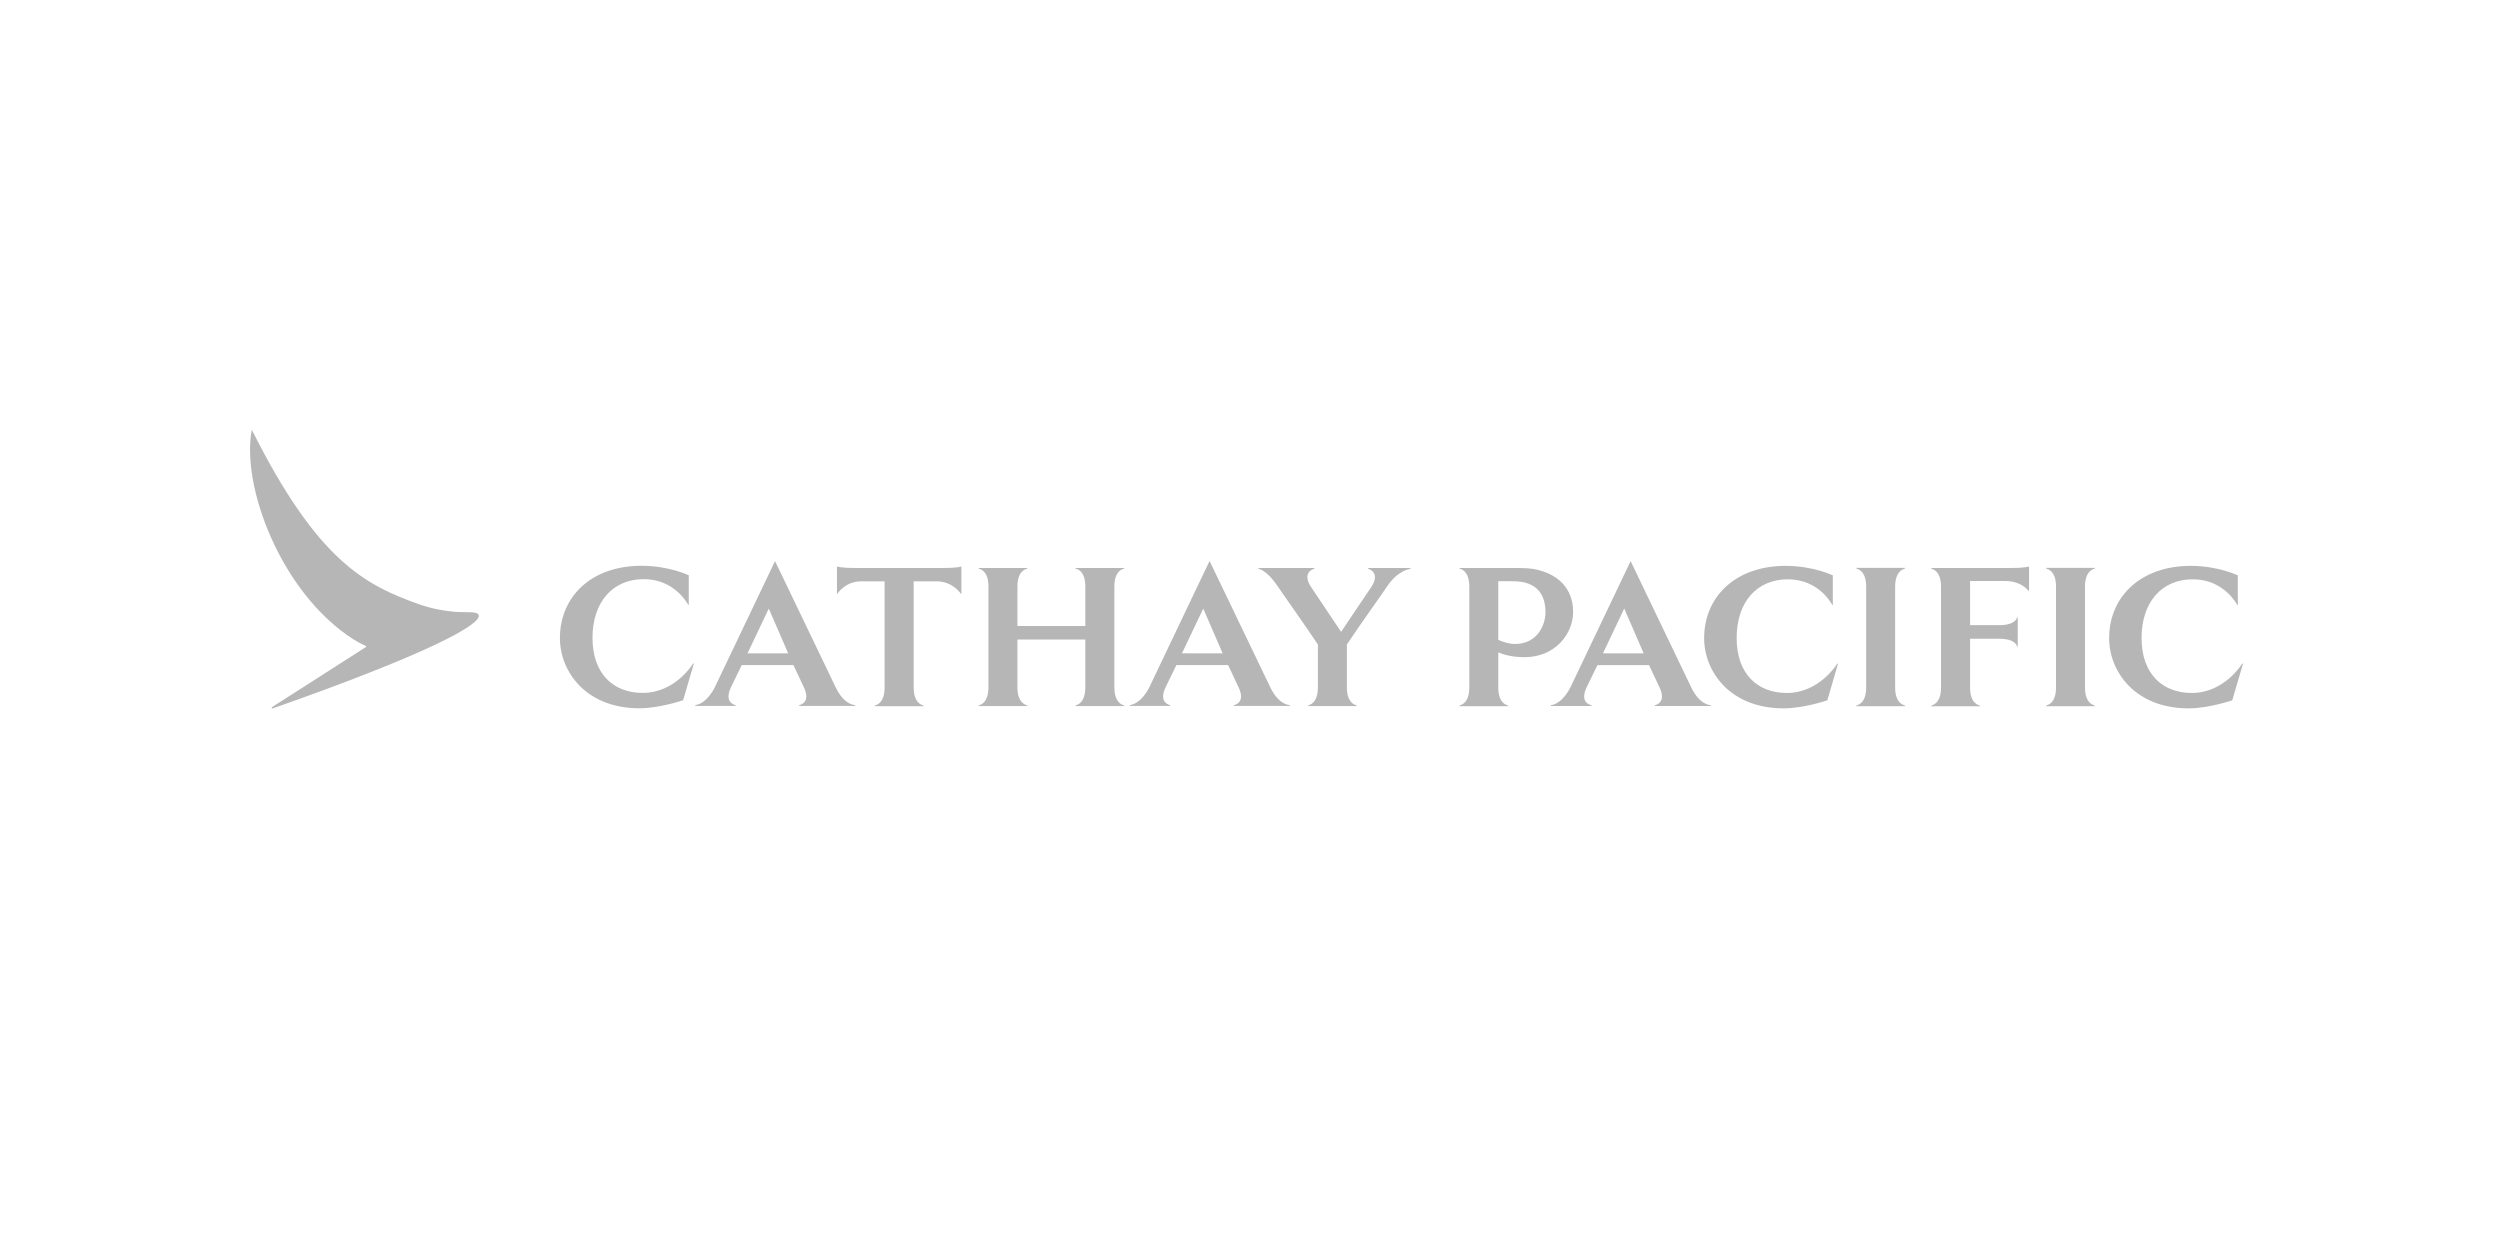 <svg xmlns="http://www.w3.org/2000/svg" fill="none" viewBox="0 0 320 160" height="160" width="320">
<rect fill="white" height="160" width="320"></rect>
<g clip-path="url(#clip0_342_572)">
<path fill="#B6B6B7" d="M32.23 55C30.84 62.21 35.95 75.85 45.18 81.8C46.24 82.46 46.81 82.66 46.81 82.66C46.95 82.72 46.85 82.81 46.78 82.86L34.87 90.48C34.87 90.48 34.74 90.58 34.78 90.65C34.81 90.71 34.93 90.67 34.96 90.66C44.52 87.3 51.45 84.54 55.69 82.53C59.99 80.49 61.43 79.32 61.28 78.74C61.13 78.19 59.54 78.43 58.22 78.31C57.02 78.2 55.49 77.99 53.65 77.35C46.76 74.9 40.63 71.8 32.23 55ZM99.21 71.81L91.49 87.98C90.34 90.19 89.06 90.24 89.06 90.24L88.94 90.36H94.23L94.1 90.24C94.1 90.24 92.62 89.95 93.56 87.98L94.94 85.13H101.56L102.9 87.98C103.83 89.95 102.36 90.24 102.36 90.24L102.24 90.36H109.51L109.39 90.24C109.39 90.24 108.05 90.24 106.97 87.98L99.2 71.81H99.21ZM154.82 71.81L147.11 87.98C145.96 90.19 144.68 90.24 144.68 90.24L144.56 90.36H149.84L149.73 90.24C149.73 90.24 148.25 89.95 149.19 87.98L150.58 85.13H157.2L158.54 87.98C159.48 89.95 158 90.24 158 90.24L157.88 90.36H165.15L165.03 90.24C165.03 90.24 163.69 90.24 162.6 87.98L154.83 71.81H154.82ZM82.1 72.42C75.69 72.42 71.67 76.37 71.67 81.68C71.67 85.95 74.99 90.66 81.84 90.66C84.42 90.66 87.44 89.63 87.44 89.63L88.83 84.89L88.68 84.99C88.68 84.99 86.44 88.69 82.26 88.69C78.46 88.69 75.84 86.2 75.84 81.65C75.84 77.1 78.39 74.13 82.4 74.13C86.41 74.13 88.06 77.37 88.06 77.37L88.16 77.46V73.64C88.16 73.64 85.67 72.42 82.12 72.42H82.1ZM107.13 72.5V76.02L107.24 75.93C107.24 75.93 108.19 74.41 110.26 74.41H113.23V88C113.23 90.09 112.06 90.27 112.06 90.27L111.94 90.39H118.25L118.13 90.27C118.13 90.27 116.95 90.09 116.95 88V74.41H119.86C121.94 74.41 122.94 75.93 122.94 75.93L123.06 76.02V72.5C123.06 72.5 122.78 72.7 120.69 72.7H109.5C107.42 72.7 107.12 72.5 107.12 72.5H107.13ZM137.62 72.7L137.74 72.81C137.74 72.81 138.92 72.96 138.92 75.05C138.92 77.14 138.92 80.13 138.92 80.13H130.23V75.05C130.23 72.97 131.42 72.82 131.42 72.82L131.53 72.7H125.22L125.34 72.82C125.34 72.82 126.52 72.96 126.52 75.05V87.99C126.52 90.08 125.34 90.26 125.34 90.26L125.22 90.38H131.53L131.42 90.26C131.42 90.26 130.23 90.08 130.23 87.99V81.86H138.92V87.99C138.92 90.08 137.74 90.26 137.74 90.26L137.62 90.38H143.94L143.82 90.26C143.82 90.26 142.64 90.08 142.64 87.99C142.64 85.9 142.64 77.13 142.64 75.05C142.64 72.97 143.82 72.81 143.82 72.81L143.94 72.7H137.62ZM161.02 72.7L161.14 72.82C161.14 72.82 162.19 72.99 163.57 75.08C164.15 75.96 167.1 80.09 168.69 82.5V87.99C168.69 90.08 167.51 90.26 167.51 90.26L167.39 90.38H173.7L173.58 90.26C173.58 90.26 172.4 90.08 172.4 87.99C172.4 87.11 172.4 84.9 172.4 82.5C173.99 80.09 176.95 75.97 177.53 75.09C178.9 73.01 180.47 72.82 180.47 72.82L180.59 72.7H175.05L175.17 72.82C175.17 72.82 176.73 73.26 175.56 75.09C174.98 75.98 173.25 78.47 171.66 80.88C170.07 78.47 168.36 75.97 167.78 75.08C166.6 73.24 168.17 72.82 168.17 72.82L168.29 72.7H161.02ZM98.4 77.89L100.89 83.63H95.68L98.41 77.89H98.4ZM154.01 77.89L156.5 83.63H151.29L154.02 77.89H154.01Z"></path>
<path fill="#B6B6B7" d="M205.18 83.63L207.9 77.89L210.39 83.63H205.18ZM216.48 87.99L208.72 71.82L201.01 87.99C199.85 90.2 198.58 90.25 198.58 90.25L198.46 90.37H203.74L203.63 90.25C203.63 90.25 202.15 89.96 203.08 87.99L204.47 85.14H211.08L212.42 87.99C213.36 89.96 211.88 90.25 211.88 90.25L211.76 90.37H219.03L218.91 90.25C218.91 90.25 217.57 90.25 216.48 87.99Z"></path>
<path fill="#B6B6B7" d="M268.06 72.81L268.18 72.69H261.87L261.99 72.81C261.99 72.81 263.17 72.99 263.17 75.07V88.01C263.17 90.09 261.99 90.27 261.99 90.27L261.87 90.39H268.18L268.06 90.27C268.06 90.27 266.88 90.1 266.88 88.01V75.07C266.88 72.99 268.06 72.81 268.06 72.81Z"></path>
<path fill="#B6B6B7" d="M228.71 88.7C224.91 88.7 222.29 86.21 222.29 81.66C222.29 77.11 224.83 74.15 228.85 74.15C232.87 74.15 234.5 77.39 234.5 77.39L234.6 77.47V73.65C234.6 73.65 232.11 72.43 228.56 72.43C222.15 72.43 218.13 76.38 218.13 81.69C218.13 85.96 221.45 90.67 228.3 90.67C230.89 90.67 233.9 89.64 233.9 89.64L235.28 84.9L235.13 85C235.13 85 232.88 88.7 228.71 88.7Z"></path>
<path fill="#B6B6B7" d="M247.16 72.7L247.27 72.82C247.27 72.82 248.45 72.99 248.45 75.08V88.02C248.45 90.1 247.27 90.28 247.27 90.28L247.16 90.4H253.47L253.35 90.28C253.35 90.28 252.17 90.11 252.17 88.02V81.76H255.9C257.98 81.76 258.15 82.67 258.15 82.67L258.27 82.79V78.99L258.15 79.11C258.15 79.11 257.98 80.02 255.9 80.02H252.17V74.37H256.65C258.73 74.37 259.6 75.57 259.6 75.57L259.72 75.66V72.5C259.72 72.5 259.42 72.7 257.34 72.7H247.17H247.16Z"></path>
<path fill="#B6B6B7" d="M243.77 72.81L243.89 72.69H237.57L237.69 72.81C237.69 72.81 238.87 72.99 238.87 75.07V88.01C238.87 90.09 237.69 90.27 237.69 90.27L237.57 90.39H243.89L243.77 90.27C243.77 90.27 242.58 90.1 242.58 88.01V75.07C242.58 72.99 243.77 72.81 243.77 72.81Z"></path>
<path fill="#B6B6B7" d="M286.96 85C286.96 85 284.72 88.7 280.54 88.7C276.75 88.7 274.12 86.21 274.12 81.66C274.12 77.11 276.67 74.15 280.68 74.15C284.69 74.15 286.34 77.39 286.34 77.39L286.44 77.47V73.65C286.44 73.65 283.94 72.43 280.4 72.43C274 72.43 269.97 76.39 269.97 81.69C269.97 85.96 273.29 90.67 280.14 90.67C282.72 90.67 285.73 89.64 285.73 89.64L287.12 84.9L286.96 85Z"></path>
<path fill="#B6B6B7" d="M191.78 75.07V74.39H192.61C193.63 74.39 194.68 74.39 195.31 74.6C196.98 75.09 197.82 76.37 197.82 78.37C197.82 80 196.78 82.43 193.91 82.43C193.08 82.43 192.22 82.1 191.78 81.9V75.07ZM195.14 84.12C199.03 84.12 201.36 81.17 201.36 78.32C201.36 76.74 200.78 73.94 196.84 72.94C195.96 72.72 194.98 72.7 193.7 72.7H186.77L186.89 72.81C186.89 72.81 188.07 72.99 188.07 75.07V88.01C188.07 90.09 186.89 90.27 186.89 90.27L186.77 90.39H193.08L192.96 90.27C192.96 90.27 191.78 90.1 191.78 88.01V83.5C192.33 83.74 193.44 84.12 195.14 84.12Z"></path>
</g>
<defs>
<clipPath id="clip0_342_572">
<rect transform="translate(32 55)" fill="white" height="35.68" width="255.12"></rect>
</clipPath>
</defs>
</svg>
